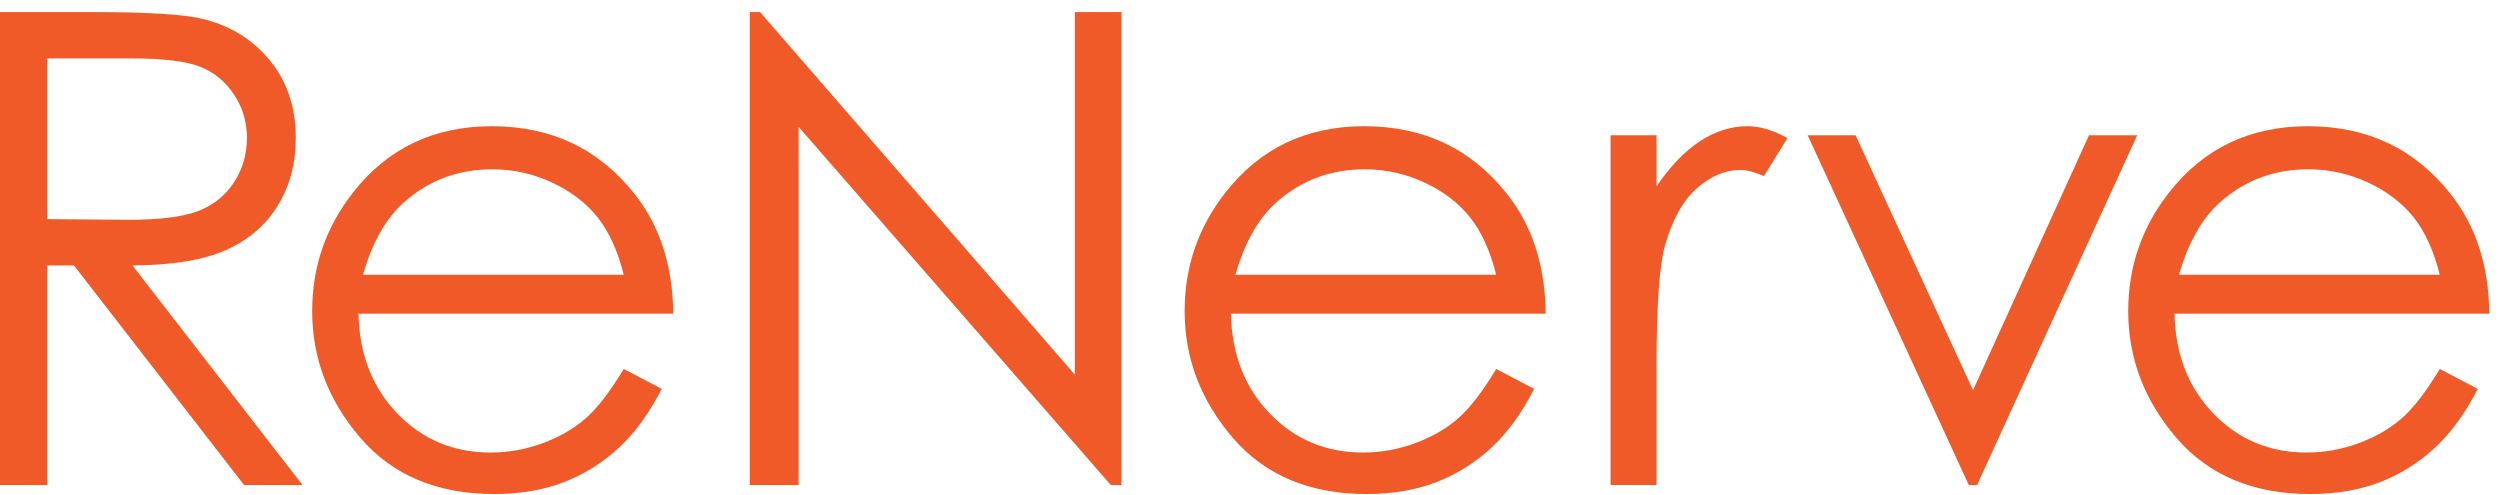<?xml version="1.0" encoding="UTF-8"?>
<svg width="182px" height="36px" viewBox="0 0 182 36" version="1.1" xmlns="http://www.w3.org/2000/svg" xmlns:xlink="http://www.w3.org/1999/xlink">
    <title>LOGO</title>
    <g id="Page-1" stroke="none" stroke-width="1" fill="none" fill-rule="evenodd">
        <g id="LOGO" fill="#F05A28">
            <path d="M3.44,4.251 L3.44,15.953 L9.371,16 C11.668,16 13.368,15.782 14.47,15.346 C15.572,14.909 16.431,14.21 17.048,13.251 C17.668,12.29 17.976,11.218 17.976,10.032 C17.976,8.878 17.663,7.829 17.038,6.884 C16.411,5.94 15.591,5.266 14.576,4.86 C13.56,4.455 11.872,4.251 9.514,4.251 L3.44,4.251 Z M-0.001,0.88 L6.856,0.88 C10.681,0.88 13.27,1.037 14.627,1.348 C16.672,1.818 18.335,2.821 19.614,4.361 C20.892,5.9 21.533,7.793 21.533,10.043 C21.533,11.917 21.091,13.566 20.209,14.988 C19.329,16.41 18.069,17.484 16.429,18.211 C14.792,18.938 12.529,19.309 9.642,19.325 L22.024,35.311 L17.768,35.311 L5.385,19.325 L3.44,19.325 L3.44,35.311 L-0.001,35.311 L-0.001,0.88 Z" id="Fill-1"></path>
            <path d="M45.407,20.002 C44.969,18.255 44.332,16.859 43.496,15.814 C42.662,14.768 41.554,13.925 40.18,13.286 C38.807,12.646 37.36,12.325 35.845,12.325 C33.346,12.325 31.197,13.13 29.4,14.736 C28.087,15.907 27.096,17.662 26.426,20.002 L45.407,20.002 Z M45.407,26.861 L48.169,28.311 C47.264,30.091 46.217,31.527 45.029,32.62 C43.842,33.711 42.507,34.542 41.023,35.112 C39.539,35.68 37.86,35.966 35.986,35.966 C31.832,35.966 28.583,34.603 26.241,31.881 C23.898,29.158 22.726,26.081 22.726,22.648 C22.726,19.418 23.719,16.539 25.702,14.011 C28.215,10.798 31.581,9.189 35.799,9.189 C40.139,9.189 43.607,10.836 46.201,14.128 C48.044,16.452 48.978,19.355 49.012,22.836 L26.096,22.836 C26.16,25.793 27.105,28.218 28.932,30.11 C30.76,32 33.018,32.945 35.704,32.945 C37.001,32.945 38.262,32.72 39.49,32.27 C40.717,31.819 41.759,31.221 42.618,30.474 C43.476,29.728 44.407,28.524 45.407,26.861 L45.407,26.861 Z" id="Fill-4"></path>
            <polygon id="Fill-8" points="78.246 0.88 78.246 27.273 55.331 0.88 54.583 0.88 54.583 35.311 58.14 35.311 58.14 9.238 80.867 35.311 81.639 35.311 81.639 0.88"></polygon>
            <path d="M108.922,20.002 C108.485,18.255 107.846,16.859 107.012,15.814 C106.176,14.768 105.069,13.925 103.695,13.286 C102.32,12.646 100.875,12.325 99.36,12.325 C96.86,12.325 94.711,13.13 92.915,14.736 C91.602,15.907 90.611,17.662 89.938,20.002 L108.922,20.002 Z M108.922,26.861 L111.683,28.311 C110.779,30.091 109.731,31.527 108.543,32.62 C107.357,33.711 106.021,34.542 104.538,35.112 C103.054,35.68 101.375,35.966 99.5,35.966 C95.347,35.966 92.098,34.603 89.755,31.881 C87.413,29.158 86.241,26.081 86.241,22.648 C86.241,19.418 87.231,16.539 89.217,14.011 C91.73,10.798 95.097,9.189 99.312,9.189 C103.654,9.189 107.121,10.836 109.715,14.128 C111.558,16.452 112.495,19.355 112.524,22.836 L89.609,22.836 C89.674,25.793 90.619,28.218 92.446,30.11 C94.275,32 96.533,32.945 99.219,32.945 C100.514,32.945 101.776,32.72 103.005,32.27 C104.231,31.819 105.273,31.221 106.132,30.474 C106.993,29.728 107.922,28.524 108.922,26.861 L108.922,26.861 Z" id="Fill-9"></path>
            <path d="M117.25,9.845 L120.597,9.845 L120.597,13.567 C121.595,12.099 122.648,11.003 123.758,10.278 C124.865,9.553 126.02,9.188 127.222,9.188 C128.125,9.188 129.093,9.479 130.124,10.056 L128.415,12.817 C127.729,12.522 127.15,12.372 126.682,12.372 C125.59,12.372 124.536,12.821 123.522,13.718 C122.507,14.616 121.736,16.008 121.206,17.897 C120.798,19.347 120.597,22.281 120.597,26.697 L120.597,35.31 L117.25,35.31 L117.25,9.845 Z" id="Fill-12"></path>
            <polygon id="Fill-15" points="152.079 9.845 143.635 28.408 135.086 9.845 131.598 9.845 143.327 35.309 143.932 35.309 155.589 9.845"></polygon>
            <path d="M177.615,20.002 C177.176,18.255 176.541,16.859 175.705,15.814 C174.869,14.768 173.762,13.925 172.389,13.286 C171.015,12.646 169.568,12.325 168.053,12.325 C165.553,12.325 163.404,13.13 161.609,14.736 C160.295,15.907 159.304,17.662 158.633,20.002 L177.615,20.002 Z M177.615,26.861 L180.376,28.311 C179.471,30.091 178.424,31.527 177.236,32.62 C176.05,33.711 174.714,34.542 173.232,35.112 C171.747,35.68 170.07,35.966 168.195,35.966 C164.04,35.966 160.791,34.603 158.448,31.881 C156.106,29.158 154.934,26.081 154.934,22.648 C154.934,19.418 155.926,16.539 157.91,14.011 C160.425,10.798 163.79,9.189 168.007,9.189 C172.347,9.189 175.814,10.836 178.408,14.128 C180.251,16.452 181.186,19.355 181.219,22.836 L158.304,22.836 C158.367,25.793 159.312,28.218 161.139,30.11 C162.968,32 165.226,32.945 167.914,32.945 C169.209,32.945 170.471,32.72 171.698,32.27 C172.924,31.819 173.966,31.221 174.825,30.474 C175.684,29.728 176.615,28.524 177.615,26.861 L177.615,26.861 Z" id="Fill-16"></path>
        </g>
    </g>
</svg>
